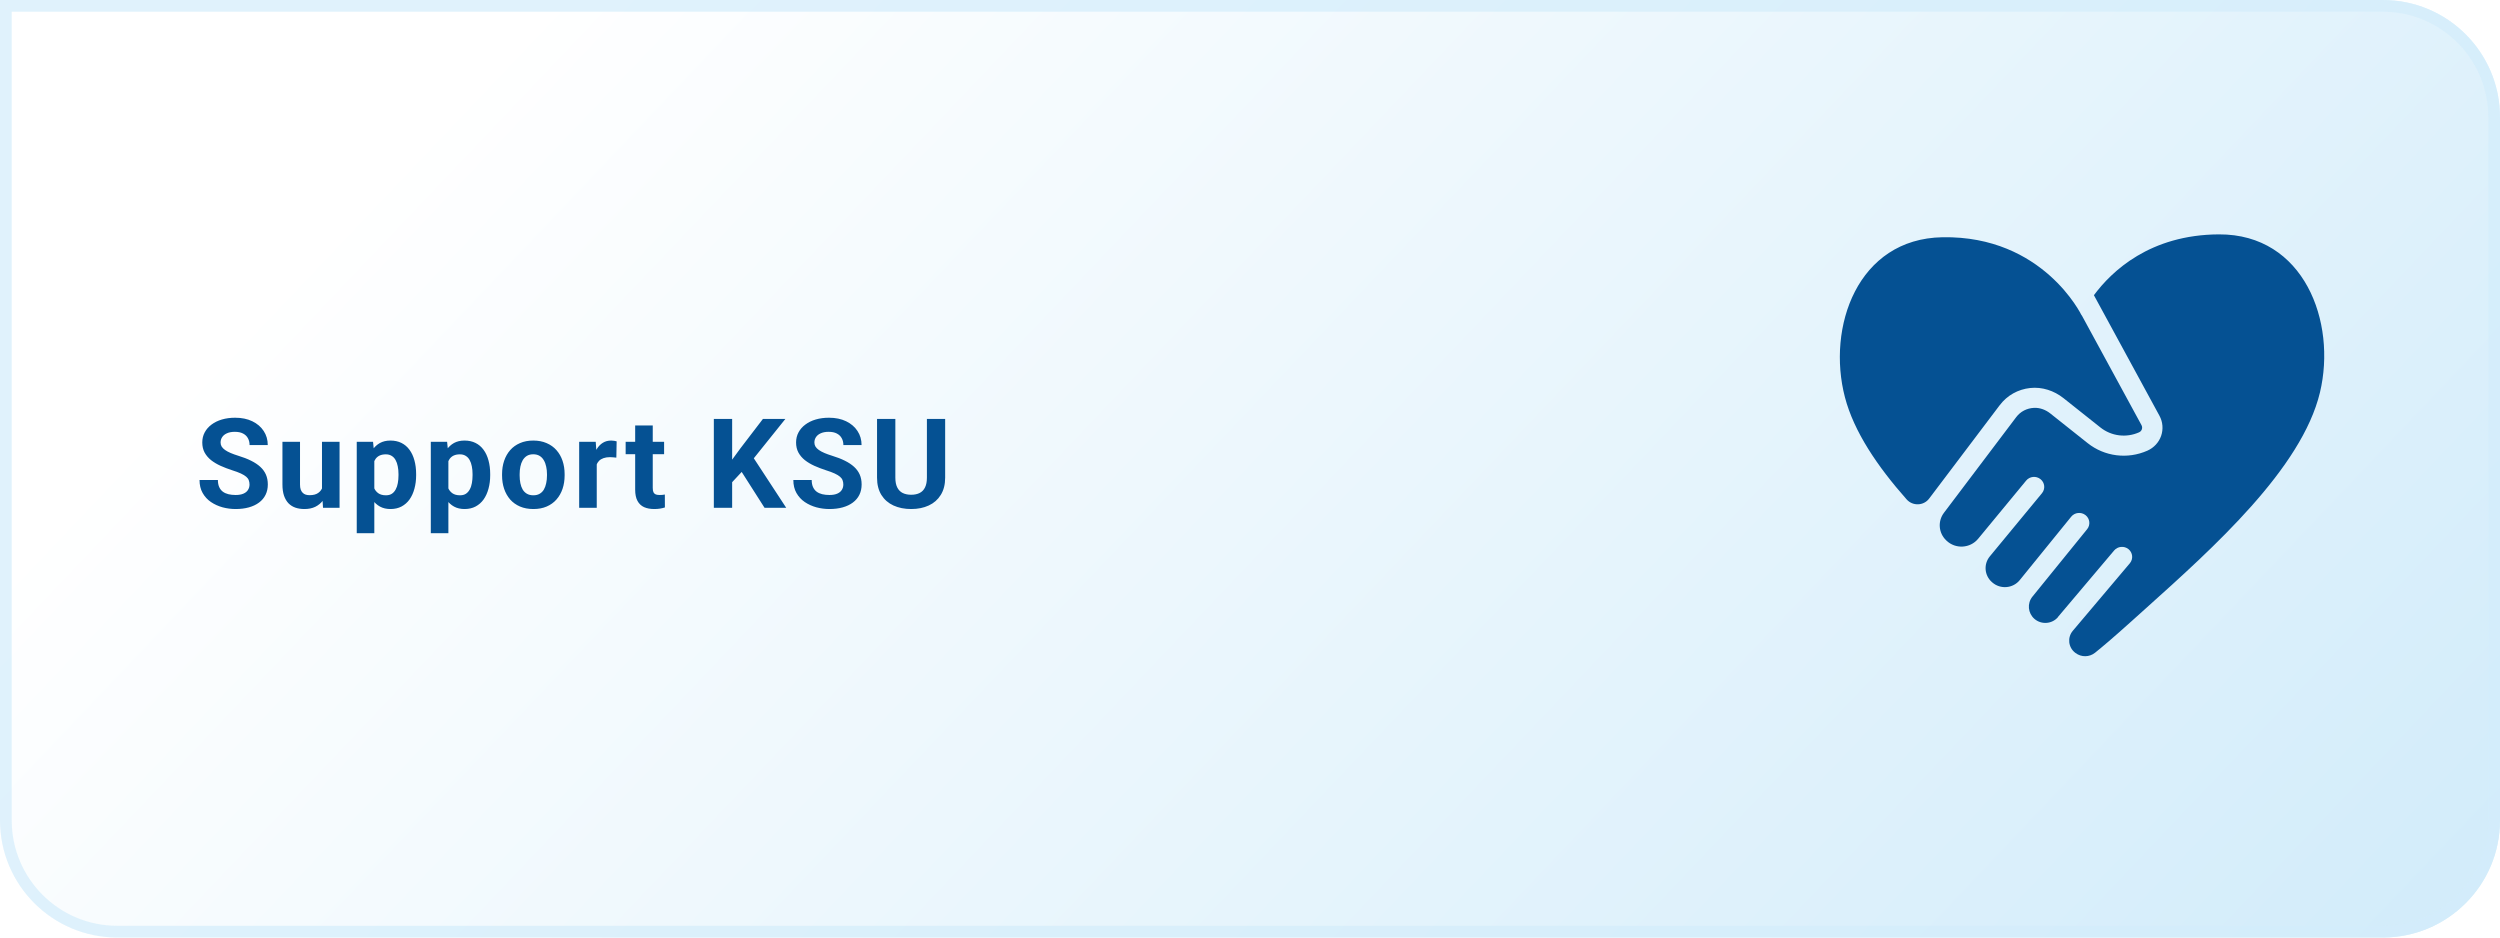 <svg width="320" height="120" viewBox="0 0 320 120" fill="none" xmlns="http://www.w3.org/2000/svg">
<path d="M0 0H305C313.284 0 320 6.716 320 15V105C320 113.284 313.284 120 305 120H15C6.716 120 0 113.284 0 105V0Z" fill="url(#paint0_linear_1579_18)"/>
<path d="M0.75 0.75H305C312.87 0.75 319.25 7.13 319.25 15V105C319.25 112.87 312.87 119.25 305 119.25H15C7.13 119.25 0.75 112.87 0.75 105V0.75Z" stroke="#D3EDFB" stroke-opacity="0.7" stroke-width="1.5"/>
<path d="M31.938 62.023C31.938 61.82 31.906 61.638 31.844 61.477C31.787 61.31 31.677 61.159 31.516 61.023C31.354 60.883 31.128 60.745 30.836 60.609C30.544 60.474 30.167 60.333 29.703 60.188C29.188 60.021 28.698 59.833 28.234 59.625C27.776 59.417 27.37 59.175 27.016 58.898C26.667 58.617 26.391 58.292 26.188 57.922C25.99 57.552 25.891 57.122 25.891 56.633C25.891 56.159 25.995 55.729 26.203 55.344C26.412 54.953 26.703 54.62 27.078 54.344C27.453 54.062 27.896 53.846 28.406 53.695C28.922 53.544 29.487 53.469 30.102 53.469C30.94 53.469 31.672 53.62 32.297 53.922C32.922 54.224 33.406 54.638 33.75 55.164C34.099 55.69 34.273 56.292 34.273 56.969H31.945C31.945 56.635 31.875 56.344 31.734 56.094C31.599 55.839 31.391 55.638 31.109 55.492C30.833 55.346 30.484 55.273 30.062 55.273C29.656 55.273 29.318 55.336 29.047 55.461C28.776 55.581 28.573 55.745 28.438 55.953C28.302 56.156 28.234 56.385 28.234 56.641C28.234 56.833 28.281 57.008 28.375 57.164C28.474 57.32 28.62 57.466 28.812 57.602C29.005 57.737 29.242 57.865 29.523 57.984C29.805 58.104 30.13 58.221 30.5 58.336C31.12 58.523 31.664 58.734 32.133 58.969C32.607 59.203 33.003 59.466 33.32 59.758C33.638 60.05 33.878 60.38 34.039 60.75C34.2 61.12 34.281 61.539 34.281 62.008C34.281 62.503 34.185 62.945 33.992 63.336C33.8 63.727 33.521 64.057 33.156 64.328C32.792 64.599 32.357 64.805 31.852 64.945C31.346 65.086 30.781 65.156 30.156 65.156C29.594 65.156 29.039 65.083 28.492 64.938C27.945 64.787 27.448 64.56 27 64.258C26.557 63.956 26.203 63.57 25.938 63.102C25.672 62.633 25.539 62.078 25.539 61.438H27.891C27.891 61.792 27.945 62.091 28.055 62.336C28.164 62.581 28.318 62.779 28.516 62.93C28.719 63.081 28.958 63.19 29.234 63.258C29.516 63.325 29.823 63.359 30.156 63.359C30.562 63.359 30.896 63.302 31.156 63.188C31.422 63.073 31.617 62.914 31.742 62.711C31.872 62.508 31.938 62.279 31.938 62.023ZM41.214 62.977V56.547H43.464V65H41.347L41.214 62.977ZM41.464 61.242L42.128 61.227C42.128 61.789 42.063 62.312 41.933 62.797C41.803 63.276 41.608 63.693 41.347 64.047C41.087 64.396 40.759 64.669 40.363 64.867C39.967 65.06 39.501 65.156 38.964 65.156C38.553 65.156 38.173 65.099 37.824 64.984C37.48 64.865 37.183 64.68 36.933 64.43C36.688 64.174 36.496 63.849 36.355 63.453C36.22 63.052 36.152 62.57 36.152 62.008V56.547H38.402V62.023C38.402 62.273 38.431 62.484 38.488 62.656C38.55 62.828 38.636 62.969 38.746 63.078C38.855 63.188 38.983 63.266 39.128 63.312C39.279 63.359 39.446 63.383 39.628 63.383C40.092 63.383 40.457 63.289 40.722 63.102C40.993 62.914 41.183 62.659 41.292 62.336C41.407 62.008 41.464 61.643 41.464 61.242ZM47.913 58.172V68.25H45.663V56.547H47.749L47.913 58.172ZM53.265 60.68V60.844C53.265 61.458 53.192 62.029 53.046 62.555C52.905 63.081 52.697 63.539 52.421 63.93C52.145 64.315 51.801 64.617 51.39 64.836C50.983 65.049 50.515 65.156 49.983 65.156C49.468 65.156 49.02 65.052 48.64 64.844C48.26 64.635 47.939 64.344 47.679 63.969C47.423 63.589 47.218 63.148 47.062 62.648C46.905 62.148 46.785 61.612 46.702 61.039V60.609C46.785 59.995 46.905 59.432 47.062 58.922C47.218 58.406 47.423 57.961 47.679 57.586C47.939 57.206 48.257 56.911 48.632 56.703C49.012 56.495 49.457 56.391 49.968 56.391C50.504 56.391 50.976 56.492 51.382 56.695C51.793 56.898 52.137 57.19 52.413 57.57C52.694 57.95 52.905 58.404 53.046 58.93C53.192 59.456 53.265 60.039 53.265 60.68ZM51.007 60.844V60.68C51.007 60.32 50.976 59.99 50.913 59.688C50.856 59.38 50.762 59.112 50.632 58.883C50.507 58.654 50.34 58.477 50.132 58.352C49.929 58.221 49.681 58.156 49.39 58.156C49.082 58.156 48.819 58.206 48.601 58.305C48.387 58.404 48.213 58.547 48.077 58.734C47.942 58.922 47.84 59.146 47.773 59.406C47.705 59.667 47.663 59.961 47.648 60.289V61.375C47.673 61.76 47.746 62.107 47.866 62.414C47.986 62.716 48.171 62.956 48.421 63.133C48.671 63.31 48.999 63.398 49.405 63.398C49.702 63.398 49.952 63.333 50.155 63.203C50.358 63.068 50.523 62.883 50.648 62.648C50.778 62.414 50.869 62.143 50.921 61.836C50.978 61.529 51.007 61.198 51.007 60.844ZM57.393 58.172V68.25H55.143V56.547H57.229L57.393 58.172ZM62.745 60.68V60.844C62.745 61.458 62.672 62.029 62.526 62.555C62.385 63.081 62.177 63.539 61.901 63.93C61.625 64.315 61.281 64.617 60.87 64.836C60.463 65.049 59.995 65.156 59.463 65.156C58.948 65.156 58.5 65.052 58.12 64.844C57.739 64.635 57.419 64.344 57.159 63.969C56.904 63.589 56.698 63.148 56.542 62.648C56.385 62.148 56.266 61.612 56.182 61.039V60.609C56.266 59.995 56.385 59.432 56.542 58.922C56.698 58.406 56.904 57.961 57.159 57.586C57.419 57.206 57.737 56.911 58.112 56.703C58.492 56.495 58.937 56.391 59.448 56.391C59.984 56.391 60.456 56.492 60.862 56.695C61.273 56.898 61.617 57.19 61.893 57.57C62.174 57.95 62.385 58.404 62.526 58.93C62.672 59.456 62.745 60.039 62.745 60.68ZM60.487 60.844V60.68C60.487 60.32 60.456 59.99 60.393 59.688C60.336 59.38 60.242 59.112 60.112 58.883C59.987 58.654 59.82 58.477 59.612 58.352C59.409 58.221 59.161 58.156 58.87 58.156C58.562 58.156 58.299 58.206 58.081 58.305C57.867 58.404 57.693 58.547 57.557 58.734C57.422 58.922 57.32 59.146 57.252 59.406C57.185 59.667 57.143 59.961 57.127 60.289V61.375C57.154 61.76 57.227 62.107 57.346 62.414C57.466 62.716 57.651 62.956 57.901 63.133C58.151 63.31 58.479 63.398 58.885 63.398C59.182 63.398 59.432 63.333 59.635 63.203C59.838 63.068 60.002 62.883 60.127 62.648C60.258 62.414 60.349 62.143 60.401 61.836C60.458 61.529 60.487 61.198 60.487 60.844ZM64.264 60.859V60.695C64.264 60.075 64.352 59.505 64.529 58.984C64.707 58.458 64.964 58.003 65.303 57.617C65.641 57.232 66.058 56.932 66.553 56.719C67.048 56.5 67.615 56.391 68.256 56.391C68.897 56.391 69.467 56.5 69.967 56.719C70.467 56.932 70.886 57.232 71.225 57.617C71.568 58.003 71.829 58.458 72.006 58.984C72.183 59.505 72.272 60.075 72.272 60.695V60.859C72.272 61.474 72.183 62.044 72.006 62.57C71.829 63.091 71.568 63.547 71.225 63.938C70.886 64.323 70.469 64.622 69.975 64.836C69.48 65.049 68.912 65.156 68.272 65.156C67.631 65.156 67.061 65.049 66.561 64.836C66.066 64.622 65.647 64.323 65.303 63.938C64.964 63.547 64.707 63.091 64.529 62.57C64.352 62.044 64.264 61.474 64.264 60.859ZM66.514 60.695V60.859C66.514 61.214 66.545 61.544 66.608 61.852C66.67 62.159 66.769 62.43 66.904 62.664C67.045 62.893 67.227 63.073 67.451 63.203C67.675 63.333 67.949 63.398 68.272 63.398C68.584 63.398 68.852 63.333 69.076 63.203C69.3 63.073 69.48 62.893 69.615 62.664C69.751 62.43 69.85 62.159 69.912 61.852C69.98 61.544 70.014 61.214 70.014 60.859V60.695C70.014 60.352 69.98 60.029 69.912 59.727C69.85 59.419 69.748 59.148 69.608 58.914C69.472 58.675 69.292 58.487 69.068 58.352C68.844 58.216 68.574 58.148 68.256 58.148C67.938 58.148 67.667 58.216 67.443 58.352C67.225 58.487 67.045 58.675 66.904 58.914C66.769 59.148 66.67 59.419 66.608 59.727C66.545 60.029 66.514 60.352 66.514 60.695ZM76.384 58.391V65H74.134V56.547H76.252L76.384 58.391ZM78.931 56.492L78.892 58.578C78.783 58.562 78.65 58.55 78.494 58.539C78.343 58.523 78.205 58.516 78.08 58.516C77.762 58.516 77.486 58.557 77.252 58.641C77.022 58.719 76.83 58.836 76.673 58.992C76.522 59.148 76.408 59.339 76.33 59.562C76.257 59.786 76.215 60.042 76.205 60.328L75.752 60.188C75.752 59.641 75.806 59.138 75.916 58.68C76.025 58.216 76.184 57.812 76.392 57.469C76.606 57.125 76.866 56.859 77.173 56.672C77.481 56.484 77.832 56.391 78.228 56.391C78.353 56.391 78.481 56.401 78.611 56.422C78.741 56.438 78.848 56.461 78.931 56.492ZM85.005 56.547V58.141H80.083V56.547H85.005ZM81.302 54.461H83.552V62.453C83.552 62.698 83.583 62.885 83.646 63.016C83.713 63.146 83.812 63.237 83.942 63.289C84.073 63.336 84.237 63.359 84.435 63.359C84.575 63.359 84.7 63.354 84.81 63.344C84.924 63.328 85.021 63.312 85.099 63.297L85.107 64.953C84.914 65.016 84.706 65.065 84.482 65.102C84.258 65.138 84.01 65.156 83.739 65.156C83.245 65.156 82.812 65.076 82.442 64.914C82.078 64.747 81.797 64.482 81.599 64.117C81.401 63.753 81.302 63.273 81.302 62.68V54.461ZM93.715 53.625V65H91.371V53.625H93.715ZM100.527 53.625L96.02 59.242L93.418 62.039L92.996 59.82L94.754 57.414L97.653 53.625H100.527ZM97.863 65L94.512 59.742L96.246 58.289L100.637 65H97.863ZM107.945 62.023C107.945 61.82 107.914 61.638 107.851 61.477C107.794 61.31 107.685 61.159 107.523 61.023C107.362 60.883 107.135 60.745 106.843 60.609C106.552 60.474 106.174 60.333 105.711 60.188C105.195 60.021 104.705 59.833 104.242 59.625C103.784 59.417 103.377 59.175 103.023 58.898C102.674 58.617 102.398 58.292 102.195 57.922C101.997 57.552 101.898 57.122 101.898 56.633C101.898 56.159 102.002 55.729 102.211 55.344C102.419 54.953 102.711 54.62 103.086 54.344C103.461 54.062 103.903 53.846 104.414 53.695C104.929 53.544 105.494 53.469 106.109 53.469C106.948 53.469 107.679 53.62 108.304 53.922C108.929 54.224 109.414 54.638 109.757 55.164C110.106 55.69 110.281 56.292 110.281 56.969H107.953C107.953 56.635 107.882 56.344 107.742 56.094C107.606 55.839 107.398 55.638 107.117 55.492C106.841 55.346 106.492 55.273 106.07 55.273C105.664 55.273 105.325 55.336 105.054 55.461C104.784 55.581 104.58 55.745 104.445 55.953C104.31 56.156 104.242 56.385 104.242 56.641C104.242 56.833 104.289 57.008 104.382 57.164C104.481 57.32 104.627 57.466 104.82 57.602C105.013 57.737 105.25 57.865 105.531 57.984C105.812 58.104 106.138 58.221 106.507 58.336C107.127 58.523 107.672 58.734 108.14 58.969C108.614 59.203 109.01 59.466 109.328 59.758C109.646 60.05 109.885 60.38 110.047 60.75C110.208 61.12 110.289 61.539 110.289 62.008C110.289 62.503 110.192 62.945 110 63.336C109.807 63.727 109.528 64.057 109.164 64.328C108.799 64.599 108.364 64.805 107.859 64.945C107.354 65.086 106.789 65.156 106.164 65.156C105.601 65.156 105.047 65.083 104.5 64.938C103.953 64.787 103.455 64.56 103.007 64.258C102.565 63.956 102.211 63.57 101.945 63.102C101.679 62.633 101.547 62.078 101.547 61.438H103.898C103.898 61.792 103.953 62.091 104.062 62.336C104.172 62.581 104.325 62.779 104.523 62.93C104.726 63.081 104.966 63.19 105.242 63.258C105.523 63.325 105.83 63.359 106.164 63.359C106.57 63.359 106.903 63.302 107.164 63.188C107.429 63.073 107.625 62.914 107.75 62.711C107.88 62.508 107.945 62.279 107.945 62.023ZM118.644 53.625H120.98V61.141C120.98 62.016 120.792 62.753 120.417 63.352C120.047 63.95 119.534 64.401 118.878 64.703C118.227 65.005 117.477 65.156 116.628 65.156C115.779 65.156 115.024 65.005 114.363 64.703C113.706 64.401 113.191 63.95 112.816 63.352C112.446 62.753 112.261 62.016 112.261 61.141V53.625H114.605V61.141C114.605 61.651 114.685 62.068 114.847 62.391C115.008 62.714 115.24 62.95 115.542 63.102C115.849 63.253 116.211 63.328 116.628 63.328C117.055 63.328 117.417 63.253 117.714 63.102C118.016 62.95 118.245 62.714 118.402 62.391C118.563 62.068 118.644 61.651 118.644 61.141V53.625Z" fill="#055193"/>
<g filter="url(#filter0_dd_1579_18)">
<path fill-rule="evenodd" clip-rule="evenodd" d="M263.11 73.461L255.915 81.977L255.927 81.985C255.168 82.881 253.807 82.989 252.914 82.221C252.068 81.49 251.95 80.231 252.655 79.365L259.652 70.739C260.102 70.185 260.01 69.379 259.446 68.936C258.882 68.494 258.062 68.584 257.612 69.139L251.027 77.254C250.158 78.326 248.548 78.461 247.508 77.547L247.469 77.513C246.497 76.658 246.379 75.208 247.199 74.214L253.871 66.133C254.325 65.582 254.241 64.776 253.681 64.33C253.12 63.883 252.3 63.966 251.847 64.517L245.7 71.965C244.678 73.202 242.798 73.307 241.643 72.194L241.605 72.156C240.629 71.219 240.511 69.716 241.323 68.64L250.577 56.39C251.118 55.674 251.938 55.247 252.857 55.206C253.612 55.172 254.348 55.453 254.939 55.922L259.713 59.715C261.886 61.443 264.823 61.814 267.373 60.682C268.197 60.315 268.838 59.625 269.127 58.782C269.417 57.938 269.341 57.005 268.914 56.222L260.521 40.786C262.786 37.727 267.69 33.038 276.529 33C287.415 32.955 291.613 44.2 289.455 53.23C287.121 62.968 275.838 73.091 267.073 80.956C266.458 81.508 265.855 82.048 265.269 82.577C263.004 84.616 261.555 85.838 260.666 86.55C259.942 87.131 258.905 87.146 258.165 86.58L258.123 86.55C257.235 85.868 257.097 84.597 257.818 83.743L265.12 75.099C265.577 74.552 265.501 73.746 264.948 73.292C264.392 72.842 263.572 72.917 263.11 73.461ZM252.369 52.664C250.798 52.833 249.414 53.612 248.476 54.853H248.472L239.431 66.818C238.726 67.755 237.323 67.8 236.545 66.919C232.793 62.676 229.807 58.253 228.656 53.867C226.299 44.882 230.254 33.551 241.14 33.367C254.051 33.15 258.943 43.364 258.943 43.364L258.954 43.342L266.615 57.425C266.733 57.646 266.691 57.848 266.657 57.949C266.622 58.051 266.531 58.238 266.298 58.339C264.651 59.07 262.752 58.83 261.349 57.713L256.621 53.957C255.423 53.009 253.898 52.499 252.369 52.664Z" fill="#055193"/>
</g>
<defs>
<filter id="filter0_dd_1579_18" x="215" y="10" width="102.003" height="93.996" filterUnits="userSpaceOnUse" color-interpolation-filters="sRGB">
<feFlood flood-opacity="0" result="BackgroundImageFix"/>
<feColorMatrix in="SourceAlpha" type="matrix" values="0 0 0 0 0 0 0 0 0 0 0 0 0 0 0 0 0 0 127 0" result="hardAlpha"/>
<feOffset dx="7" dy="-3"/>
<feGaussianBlur stdDeviation="10"/>
<feComposite in2="hardAlpha" operator="out"/>
<feColorMatrix type="matrix" values="0 0 0 0 0.086 0 0 0 0 0.196 0 0 0 0 0.361 0 0 0 0.25 0"/>
<feBlend mode="normal" in2="BackgroundImageFix" result="effect1_dropShadow_1579_18"/>
<feColorMatrix in="SourceAlpha" type="matrix" values="0 0 0 0 0 0 0 0 0 0 0 0 0 0 0 0 0 0 127 0" result="hardAlpha"/>
<feOffset dx="0.5"/>
<feGaussianBlur stdDeviation="0.75"/>
<feComposite in2="hardAlpha" operator="out"/>
<feColorMatrix type="matrix" values="0 0 0 0 0.086 0 0 0 0 0.196 0 0 0 0 0.361 0 0 0 0.5 0"/>
<feBlend mode="normal" in2="effect1_dropShadow_1579_18" result="effect2_dropShadow_1579_18"/>
<feBlend mode="normal" in="SourceGraphic" in2="effect2_dropShadow_1579_18" result="shape"/>
</filter>
<linearGradient id="paint0_linear_1579_18" x1="527" y1="188.4" x2="192.444" y2="-129.561" gradientUnits="userSpaceOnUse">
<stop stop-color="#AFDDF6"/>
<stop offset="1" stop-color="white"/>
</linearGradient>
</defs>
</svg>
